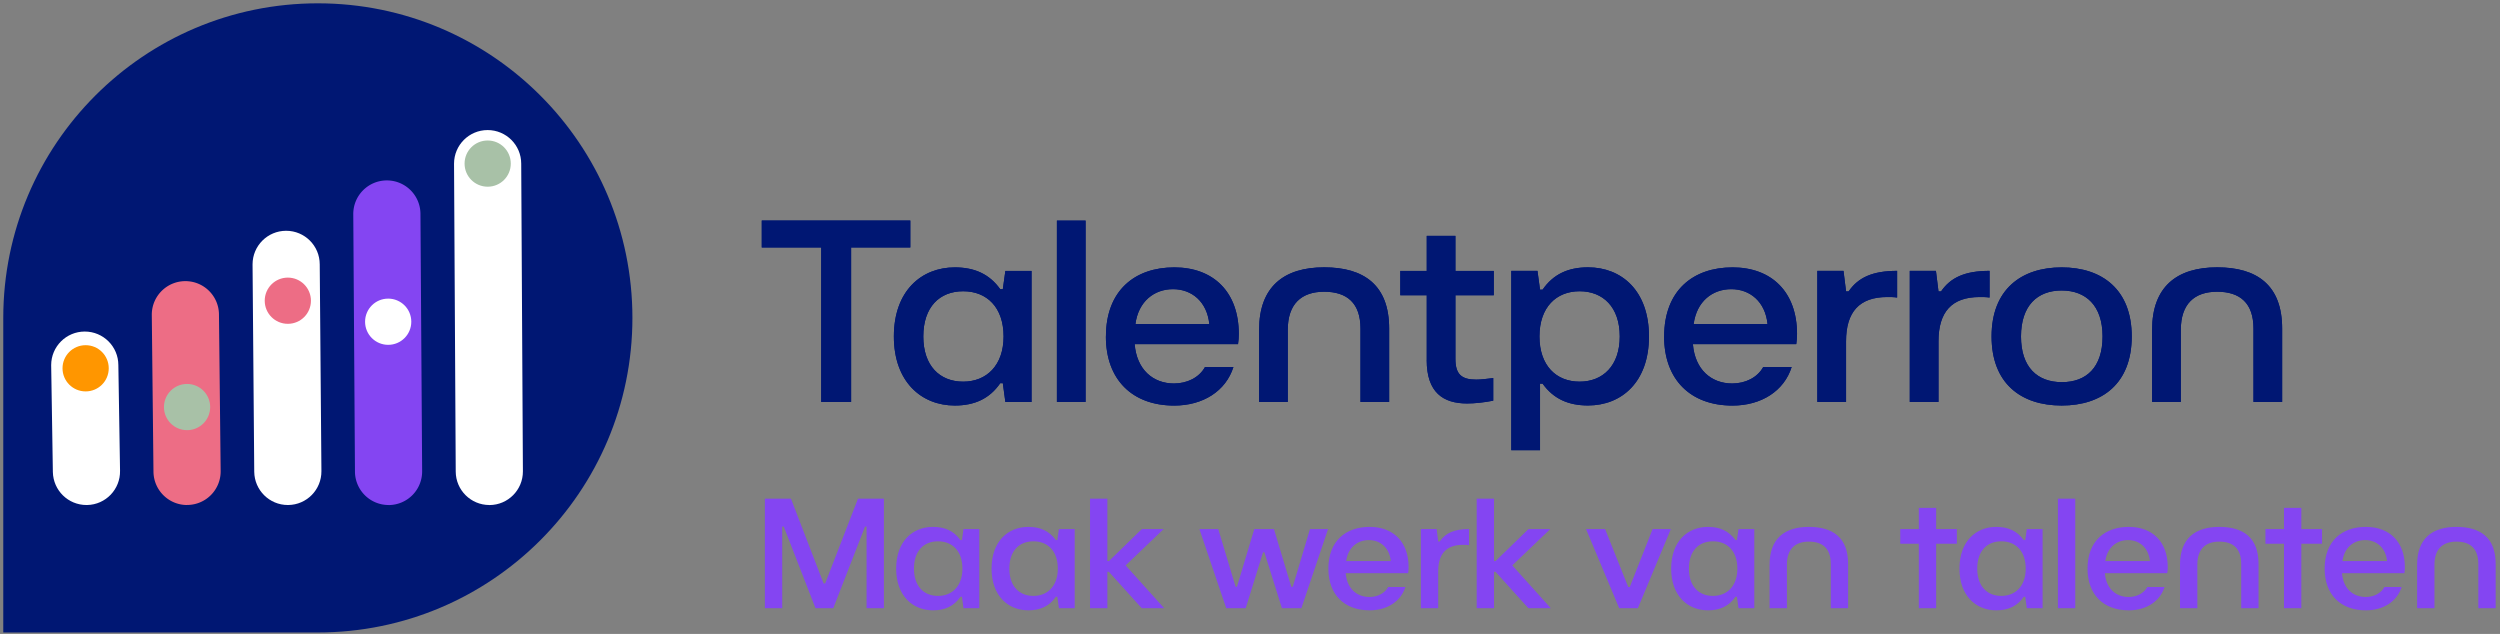 <svg xmlns="http://www.w3.org/2000/svg" width="489" height="124" fill="none"><rect width="100%" height="100%" fill="#808080" stroke="none"/><path fill="#001773" d="M160.63 78.62V48.41H149v-5.27h29.06v5.27h-11.58v30.21h-5.86.01ZM174.84 65.81c0-8.94 5.42-13.51 11.92-13.51 3.83 0 6.76 1.29 8.89 4.27h.5l.5-3.58h5.12v25.64h-5.12l-.5-3.68h-.5c-2.09 3.03-5.02 4.37-8.89 4.37-6.51 0-11.92-4.62-11.92-13.51Zm21.46 0c0-5.71-3.28-8.84-7.9-8.84-4.62 0-7.8 3.08-7.8 8.84s3.23 8.84 7.8 8.84 7.9-3.18 7.9-8.84ZM206.73 78.62V43.15h5.61v35.47h-5.61ZM216.32 65.81c0-8.99 5.66-13.51 13.37-13.51 7.71 0 12.62 4.87 12.62 13.02 0 .55-.05 1.44-.15 1.99h-20.22c.4 4.97 3.58 7.7 7.7 7.7 2.53 0 4.92-1.14 6.06-3.23h5.56c-1.49 4.72-5.96 7.55-11.58 7.55-8.25 0-13.37-5.12-13.37-13.51l.01-.01Zm20.22-2.44c-.45-4.37-3.43-6.81-7.1-6.81-3.67 0-6.76 2.38-7.35 6.81h14.46-.01ZM246.28 78.62V64.51c0-8.45 4.87-12.22 12.72-12.22 7.85 0 12.72 3.53 12.72 11.97v14.36h-5.61V64.26c0-4.97-2.63-7.2-7.11-7.2s-7.11 2.43-7.11 7.45v14.11h-5.61ZM279.07 70.43V57.76h-5.17v-4.77h5.17v-6.86h5.61v6.86h7.5v4.77h-7.5v12.42c0 3.03 1.19 4.07 4.07 4.07.94 0 2.09-.15 3.33-.3v4.42c-1.79.35-3.58.55-5.12.55-4.67 0-7.9-2.14-7.9-8.5l.01.01ZM295.61 88.06V52.98h5.12l.5 3.68h.5c2.09-3.03 5.02-4.37 8.89-4.37 6.56 0 11.92 4.57 11.92 13.51s-5.37 13.51-11.92 13.51c-3.83 0-6.76-1.29-8.89-4.27h-.5v13.02h-5.62Zm21.21-22.25c0-5.76-3.28-8.84-7.85-8.84s-7.85 3.13-7.85 8.84 3.28 8.84 7.85 8.84 7.85-3.13 7.85-8.84ZM325.51 65.81c0-8.99 5.66-13.51 13.37-13.51 7.71 0 12.62 4.87 12.62 13.02 0 .55-.05 1.44-.15 1.99h-20.22c.4 4.97 3.58 7.7 7.7 7.7 2.53 0 4.92-1.14 6.06-3.23h5.56c-1.49 4.72-5.96 7.55-11.58 7.55-8.25 0-13.37-5.12-13.37-13.51l.01-.01Zm20.22-2.44c-.45-4.37-3.43-6.81-7.1-6.81-3.67 0-6.76 2.38-7.35 6.81h14.46-.01ZM355.47 78.62V52.98h5.12l.5 4.02h.5c1.84-2.68 4.62-4.02 9.49-4.02v5.22c-.65-.1-1.29-.1-1.94-.1-5.46 0-8.05 2.93-8.05 8.65v11.87h-5.62ZM373.55 78.62V52.98h5.12l.5 4.02h.5c1.84-2.68 4.62-4.02 9.49-4.02v5.22c-.65-.1-1.29-.1-1.94-.1-5.47 0-8.05 2.93-8.05 8.65v11.87h-5.62ZM389.55 65.81c0-9.14 5.76-13.51 13.71-13.51 7.95 0 13.71 4.37 13.71 13.51s-5.71 13.51-13.71 13.51-13.71-4.37-13.71-13.51Zm21.71 0c0-6.06-3.28-8.99-8-8.99-4.72 0-7.95 2.93-7.95 8.99 0 6.06 3.23 8.94 8 8.94s7.95-2.88 7.95-8.94ZM420.95 78.62V64.51c0-8.45 4.87-12.22 12.72-12.22 7.85 0 12.72 3.53 12.72 11.97v14.36h-5.61V64.26c0-4.97-2.63-7.2-7.11-7.2s-7.1 2.43-7.1 7.45v14.11h-5.62Z"/><path fill="#8445F2" d="M149.61 118.96V97.54h5.1l6.39 16.59h.3l6.42-16.59h5.07v21.42h-3.39V103h-.3l-6.21 15.96h-3.48L153.3 103h-.3v15.96h-3.39ZM175.29 111.22c0-5.4 3.27-8.16 7.2-8.16 2.31 0 4.08.78 5.37 2.58h.3l.3-2.16h3.09v15.48h-3.09l-.3-2.22h-.3c-1.26 1.83-3.03 2.64-5.37 2.64-3.93 0-7.2-2.79-7.2-8.16Zm12.96 0c0-3.45-1.98-5.34-4.77-5.34-2.79 0-4.71 1.86-4.71 5.34 0 3.48 1.95 5.34 4.71 5.34s4.77-1.92 4.77-5.34ZM193.95 111.22c0-5.4 3.27-8.16 7.2-8.16 2.31 0 4.08.78 5.37 2.58h.3l.3-2.16h3.09v15.48h-3.09l-.3-2.22h-.3c-1.26 1.83-3.03 2.64-5.37 2.64-3.93 0-7.2-2.79-7.2-8.16Zm12.96 0c0-3.45-1.98-5.34-4.77-5.34-2.79 0-4.71 1.86-4.71 5.34 0 3.48 1.95 5.34 4.71 5.34s4.77-1.92 4.77-5.34ZM213.21 118.96V97.54h3.39v12.21h.3l6.45-6.27h4.26l-7.44 7.11 7.53 8.37h-4.38l-6.42-7.11h-.3v7.11h-3.39ZM239.85 118.96l-5.25-15.48h3.69l3.39 11.28h.27l3.39-11.28h3.84l3.39 11.28h.3l3.36-11.28h3.54l-5.22 15.48h-3.81l-3.42-10.92h-.27l-3.39 10.92h-3.81ZM259.83 111.22c0-5.43 3.42-8.16 8.07-8.16s7.62 2.94 7.62 7.86c0 .33-.03.87-.09 1.2h-12.21c.24 3 2.16 4.65 4.65 4.65 1.53 0 2.97-.69 3.66-1.95h3.36c-.9 2.85-3.6 4.56-6.99 4.56-4.98 0-8.07-3.09-8.07-8.16Zm12.21-1.47c-.27-2.64-2.07-4.11-4.29-4.11s-4.08 1.44-4.44 4.11h8.73ZM277.92 118.96v-15.48h3.09l.3 2.43h.3c1.11-1.62 2.79-2.43 5.73-2.43v3.15c-.39-.06-.78-.06-1.17-.06-3.3 0-4.86 1.77-4.86 5.22v7.17h-3.39ZM288.84 118.96V97.54h3.39v12.21h.3l6.45-6.27h4.26l-7.44 7.11 7.53 8.37h-4.38l-6.42-7.11h-.3v7.11h-3.39ZM316.71 118.96l-6.48-15.48h3.72l4.53 11.34h.3l4.47-11.34h3.57l-6.45 15.48h-3.66ZM326.88 111.22c0-5.4 3.27-8.16 7.2-8.16 2.31 0 4.08.78 5.37 2.58h.3l.3-2.16h3.09v15.48h-3.09l-.3-2.22h-.3c-1.26 1.83-3.03 2.64-5.37 2.64-3.93 0-7.2-2.79-7.2-8.16Zm12.95 0c0-3.45-1.98-5.34-4.77-5.34-2.79 0-4.71 1.86-4.71 5.34 0 3.48 1.95 5.34 4.71 5.34s4.77-1.92 4.77-5.34ZM346.13 118.96v-8.52c0-5.1 2.94-7.38 7.68-7.38s7.68 2.13 7.68 7.23v8.67h-3.39v-8.67c0-3-1.59-4.35-4.29-4.35s-4.29 1.47-4.29 4.5v8.52h-3.39ZM375.32 118.96v-12.6h-3.63v-2.88h3.63v-4.14h3.39v4.14h4.05v2.88h-4.05v12.6h-3.39ZM383.27 111.22c0-5.4 3.27-8.16 7.2-8.16 2.31 0 4.08.78 5.37 2.58h.3l.3-2.16h3.09v15.48h-3.09l-.3-2.22h-.3c-1.26 1.83-3.03 2.64-5.37 2.64-3.93 0-7.2-2.79-7.2-8.16Zm12.96 0c0-3.45-1.98-5.34-4.77-5.34-2.79 0-4.71 1.86-4.71 5.34 0 3.48 1.95 5.34 4.71 5.34s4.77-1.92 4.77-5.34ZM402.53 118.96V97.54h3.39v21.42h-3.39ZM408.32 111.22c0-5.43 3.42-8.16 8.07-8.16s7.62 2.94 7.62 7.86c0 .33-.03.87-.09 1.2h-12.21c.24 3 2.16 4.65 4.65 4.65 1.53 0 2.97-.69 3.66-1.95h3.36c-.9 2.85-3.6 4.56-6.99 4.56-4.98 0-8.07-3.09-8.07-8.16Zm12.21-1.47c-.27-2.64-2.07-4.11-4.29-4.11s-4.08 1.44-4.44 4.11h8.73ZM426.41 118.96v-8.52c0-5.1 2.94-7.38 7.68-7.38s7.68 2.13 7.68 7.23v8.67h-3.39v-8.67c0-3-1.59-4.35-4.29-4.35s-4.29 1.47-4.29 4.5v8.52h-3.39ZM446.75 118.96v-12.6h-3.63v-2.88h3.63v-4.14h3.39v4.14h4.05v2.88h-4.05v12.6h-3.39ZM454.7 111.22c0-5.43 3.42-8.16 8.07-8.16s7.62 2.94 7.62 7.86c0 .33-.03.87-.09 1.2h-12.21c.24 3 2.16 4.65 4.65 4.65 1.53 0 2.97-.69 3.66-1.95h3.36c-.9 2.85-3.6 4.56-6.99 4.56-4.98 0-8.07-3.09-8.07-8.16Zm12.21-1.47c-.27-2.64-2.07-4.11-4.29-4.11s-4.08 1.44-4.44 4.11h8.73ZM472.79 118.96v-8.52c0-5.1 2.94-7.38 7.68-7.38s7.68 2.13 7.68 7.23v8.67h-3.39v-8.67c0-3-1.59-4.35-4.29-4.35s-4.29 1.47-4.29 4.5v8.52h-3.39Z"/><path fill="#001773" d="M62.17.65C28.19.65.64 28.2.64 62.18v61.53h61.53c33.98 0 61.53-27.55 61.53-61.53C123.7 28.2 96.15.65 62.17.65Z"/><path fill="#fff" d="M95.71 98.78c-3.61 0-6.55-2.92-6.57-6.53l-.33-60.24c0-3.63 2.94-6.57 6.57-6.57 3.63 0 6.57 2.94 6.57 6.57l.33 60.17c.02 3.63-2.9 6.59-6.53 6.61h-.04"/><path fill="#8445F2" d="M76 98.78a6.57 6.57 0 0 1-6.57-6.52l-.33-50.4c0-3.63 2.94-6.57 6.57-6.57 3.63 0 6.57 2.94 6.57 6.57l.33 50.31a6.568 6.568 0 0 1-6.52 6.62H76"/><path fill="#fff" d="M56.3 98.78c-3.6 0-6.53-2.9-6.57-6.51l-.33-40.56c0-3.63 2.94-6.57 6.57-6.57 3.63 0 6.57 2.94 6.57 6.57l.33 40.44c.03 3.63-2.88 6.6-6.51 6.63h-.06Z"/><path fill="#ED6D85" d="M36.59 98.78c-3.59 0-6.52-2.89-6.57-6.49l-.33-30.73c0-3.63 2.94-6.57 6.57-6.57 3.63 0 6.57 2.94 6.57 6.57l.33 30.56a6.562 6.562 0 0 1-6.49 6.65h-.08"/><path fill="#fff" d="M16.91 98.78c-3.57 0-6.49-2.85-6.57-6.44l-.33-20.92c0-3.63 2.94-6.57 6.57-6.57 3.63 0 6.57 2.94 6.57 6.57l.33 20.66c.07 3.63-2.81 6.63-6.43 6.7h-.14Z"/><path fill="#FF9600" d="M21.27 72.04c0 2.5-2.02 4.52-4.52 4.52-2.5 0-4.52-2.02-4.52-4.52 0-2.5 2.02-4.52 4.52-4.52 2.5 0 4.52 2.02 4.52 4.52Z"/><path fill="#A8C1A7" d="M41.11 79.62c0 2.5-2.02 4.52-4.52 4.52-2.5 0-4.52-2.02-4.52-4.52 0-2.5 2.02-4.52 4.52-4.52 2.5 0 4.52 2.02 4.52 4.52Z"/><path fill="#fff" d="M80.45 62.93c0 2.5-2.02 4.52-4.52 4.52-2.5 0-4.52-2.02-4.52-4.52 0-2.5 2.02-4.52 4.52-4.52 2.5 0 4.52 2.02 4.52 4.52Z"/><path fill="#ED6D85" d="M60.82 58.82c0 2.5-2.02 4.52-4.52 4.52-2.5 0-4.52-2.02-4.52-4.52 0-2.5 2.02-4.52 4.52-4.52 2.5 0 4.52 2.03 4.52 4.52Z"/><path fill="#A8C1A7" d="M99.91 32c0 2.5-2.02 4.52-4.52 4.52-2.5 0-4.52-2.02-4.52-4.52 0-2.5 2.02-4.52 4.52-4.52 2.5 0 4.52 2.02 4.52 4.52Z"/><path fill="#001773" d="M160.63 78.62V48.41H149v-5.27h29.06v5.27h-11.58v30.21h-5.86.01ZM174.84 65.81c0-8.94 5.42-13.51 11.92-13.51 3.83 0 6.76 1.29 8.89 4.27h.5l.5-3.58h5.12v25.64h-5.12l-.5-3.68h-.5c-2.09 3.03-5.02 4.37-8.89 4.37-6.51 0-11.92-4.62-11.92-13.51Zm21.46 0c0-5.71-3.28-8.84-7.9-8.84-4.62 0-7.8 3.08-7.8 8.84s3.23 8.84 7.8 8.84 7.9-3.18 7.9-8.84ZM206.73 78.62V43.15h5.61v35.47h-5.61ZM216.32 65.81c0-8.99 5.66-13.51 13.37-13.51 7.71 0 12.62 4.87 12.62 13.02 0 .55-.05 1.44-.15 1.99h-20.22c.4 4.97 3.58 7.7 7.7 7.7 2.53 0 4.92-1.14 6.06-3.23h5.56c-1.49 4.72-5.96 7.55-11.58 7.55-8.25 0-13.37-5.12-13.37-13.51l.01-.01Zm20.22-2.44c-.45-4.37-3.43-6.81-7.1-6.81-3.67 0-6.76 2.38-7.35 6.81h14.46-.01ZM246.28 78.62V64.51c0-8.45 4.87-12.22 12.72-12.22 7.85 0 12.72 3.53 12.72 11.97v14.36h-5.61V64.26c0-4.97-2.63-7.2-7.11-7.2s-7.11 2.43-7.11 7.45v14.11h-5.61ZM279.07 70.43V57.76h-5.17v-4.77h5.17v-6.86h5.61v6.86h7.5v4.77h-7.5v12.42c0 3.03 1.19 4.07 4.07 4.07.94 0 2.09-.15 3.33-.3v4.42c-1.79.35-3.58.55-5.12.55-4.67 0-7.9-2.14-7.9-8.5l.01.01ZM295.61 88.06V52.98h5.12l.5 3.68h.5c2.09-3.03 5.02-4.37 8.89-4.37 6.56 0 11.92 4.57 11.92 13.51s-5.37 13.51-11.92 13.51c-3.83 0-6.76-1.29-8.89-4.27h-.5v13.02h-5.62Zm21.21-22.25c0-5.76-3.28-8.84-7.85-8.84s-7.85 3.13-7.85 8.84 3.28 8.84 7.85 8.84 7.85-3.13 7.85-8.84ZM325.51 65.81c0-8.99 5.66-13.51 13.37-13.51 7.71 0 12.62 4.87 12.62 13.02 0 .55-.05 1.44-.15 1.99h-20.22c.4 4.97 3.58 7.7 7.7 7.7 2.53 0 4.92-1.14 6.06-3.23h5.56c-1.49 4.72-5.96 7.55-11.58 7.55-8.25 0-13.37-5.12-13.37-13.51l.01-.01Zm20.22-2.44c-.45-4.37-3.43-6.81-7.1-6.81-3.67 0-6.76 2.38-7.35 6.81h14.46-.01ZM355.47 78.62V52.98h5.12l.5 4.02h.5c1.84-2.68 4.62-4.02 9.49-4.02v5.22c-.65-.1-1.29-.1-1.94-.1-5.46 0-8.05 2.93-8.05 8.65v11.87h-5.62ZM373.55 78.62V52.98h5.12l.5 4.02h.5c1.84-2.68 4.62-4.02 9.49-4.02v5.22c-.65-.1-1.29-.1-1.94-.1-5.47 0-8.05 2.93-8.05 8.65v11.87h-5.62ZM389.55 65.81c0-9.14 5.76-13.51 13.71-13.51 7.95 0 13.71 4.37 13.71 13.51s-5.71 13.51-13.71 13.51-13.71-4.37-13.71-13.51Zm21.71 0c0-6.06-3.28-8.99-8-8.99-4.72 0-7.95 2.93-7.95 8.99 0 6.06 3.23 8.94 8 8.94s7.95-2.88 7.95-8.94ZM420.95 78.62V64.51c0-8.45 4.87-12.22 12.72-12.22 7.85 0 12.72 3.53 12.72 11.97v14.36h-5.61V64.26c0-4.97-2.63-7.2-7.11-7.2s-7.1 2.43-7.1 7.45v14.11h-5.62Z"/></svg>